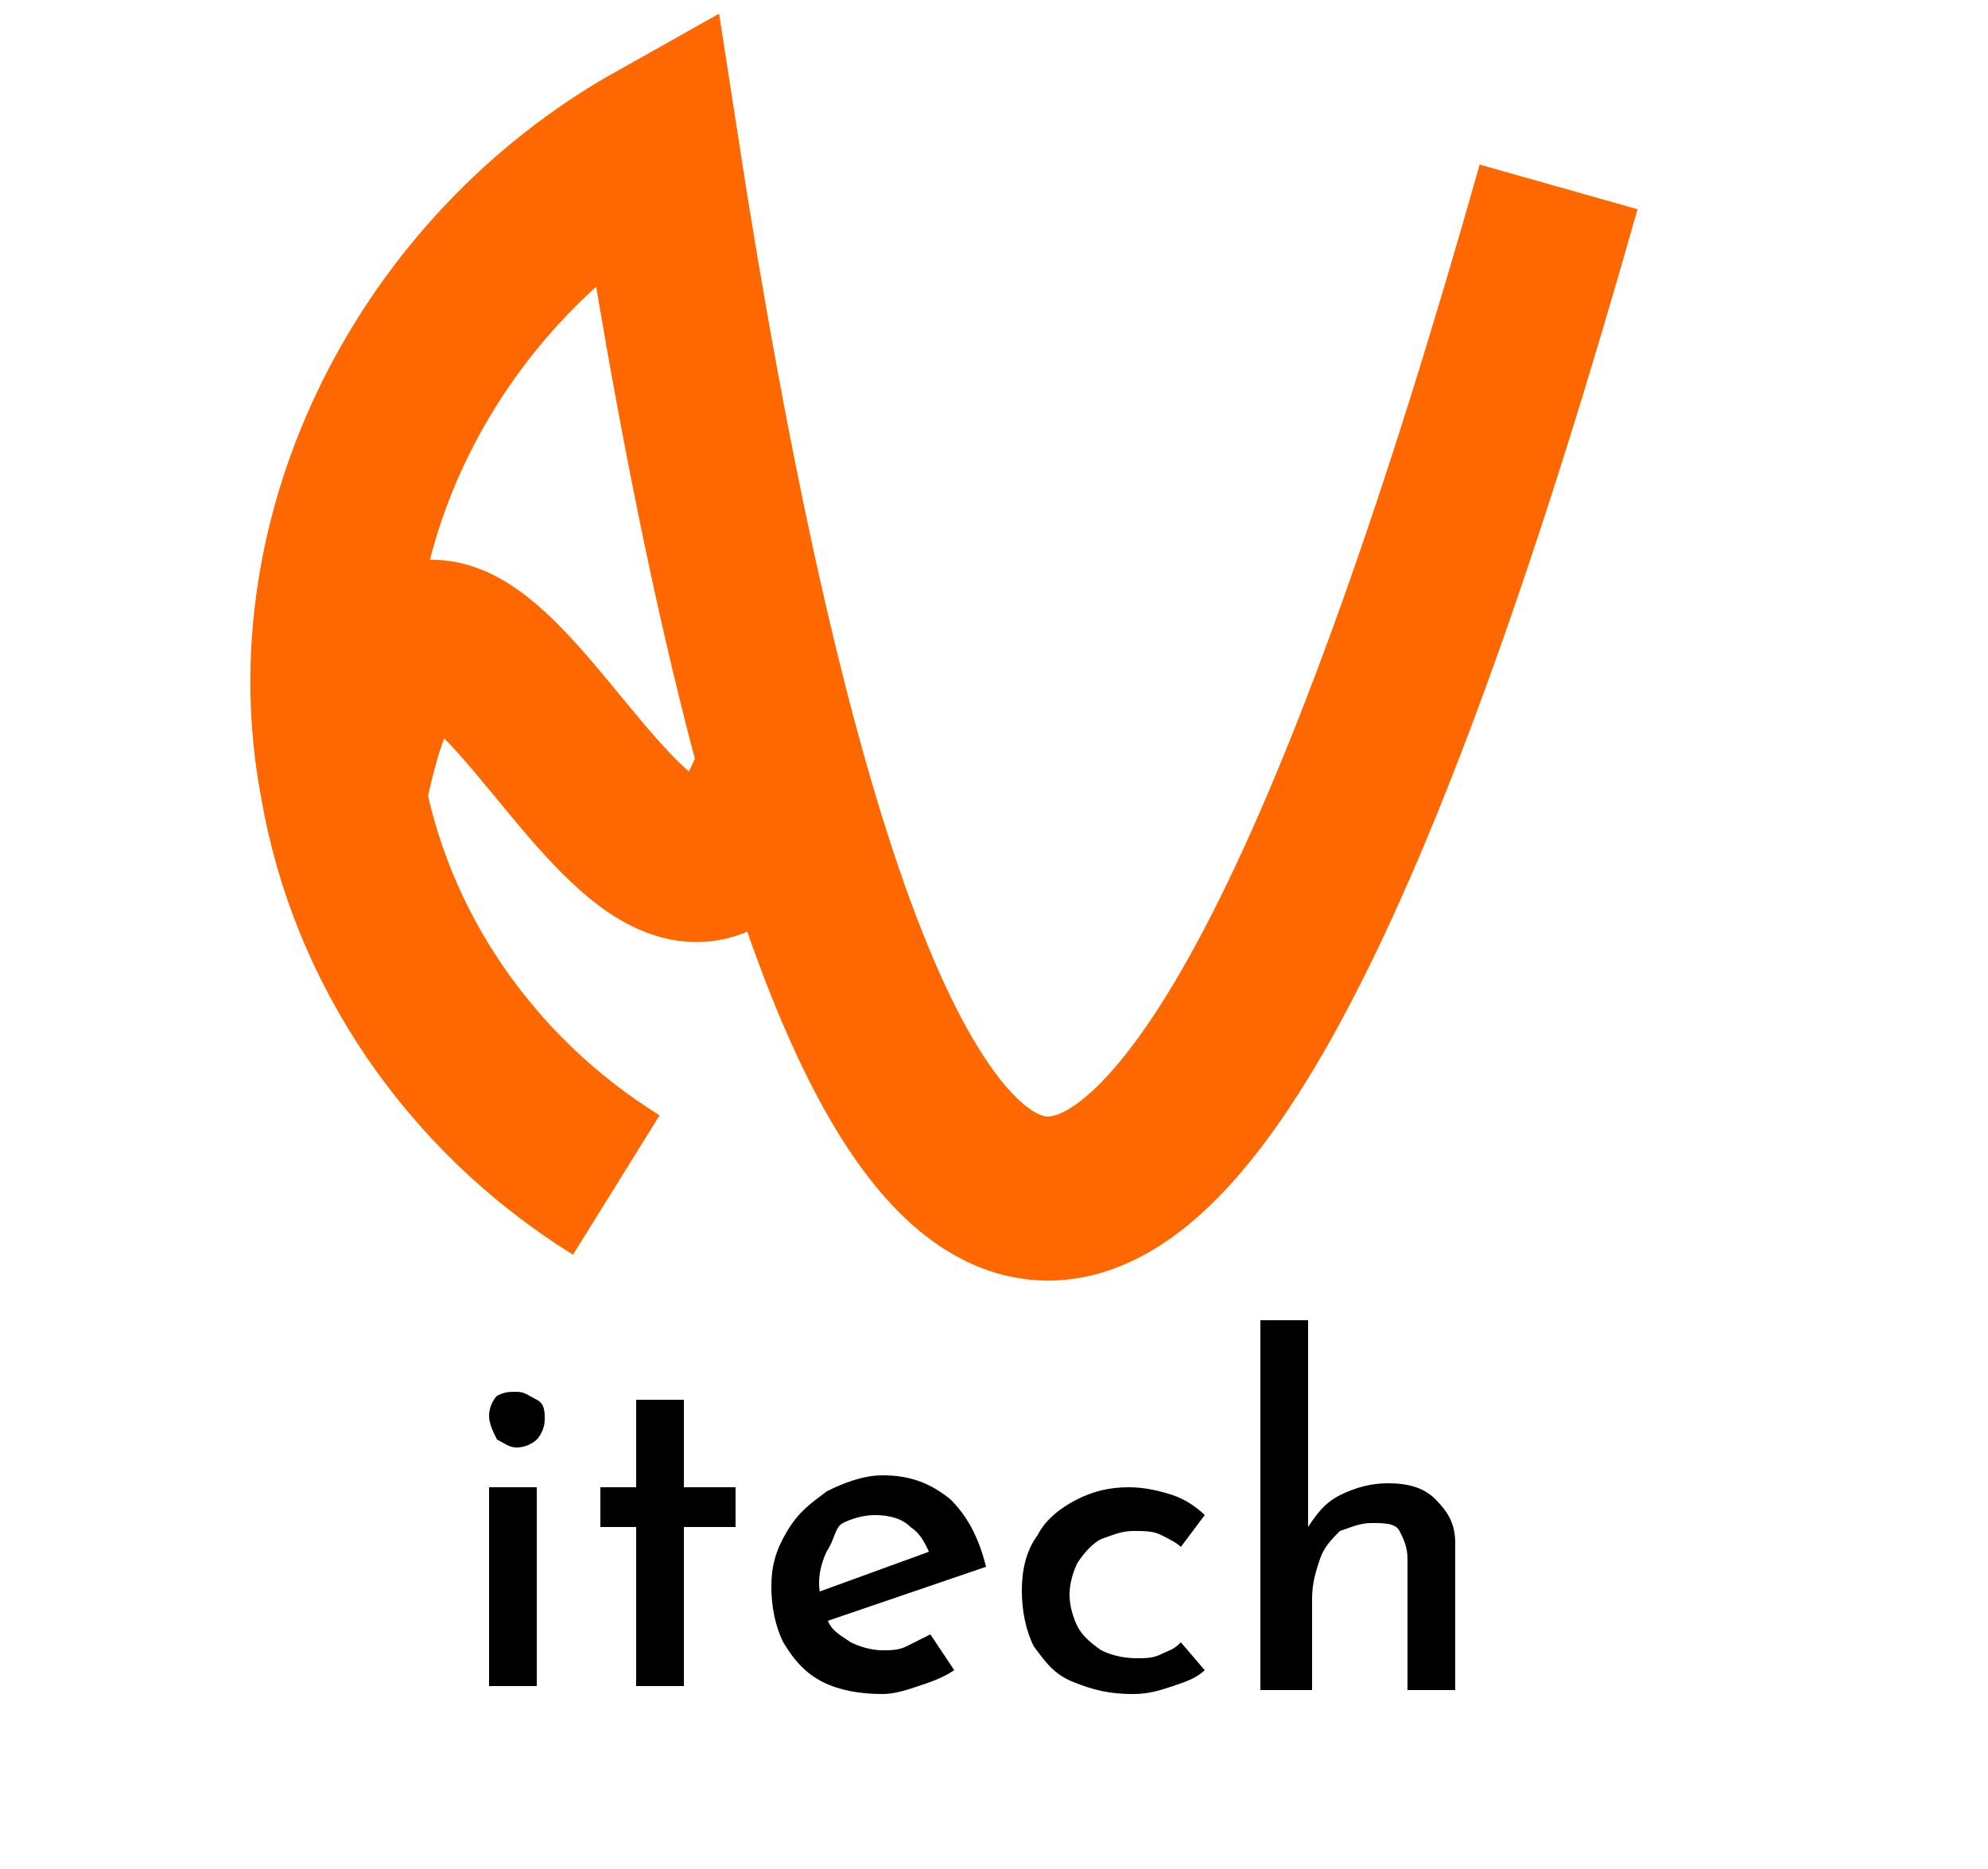 <?xml version="1.0" encoding="UTF-8"?> <svg xmlns="http://www.w3.org/2000/svg" xmlns:xlink="http://www.w3.org/1999/xlink" version="1.1" id="Слой_1" x="0px" y="0px" viewBox="0 0 50 47" style="enable-background:new 0 0 50 47;" xml:space="preserve"> <style type="text/css"> .st0{clip-path:url(#SVGID_00000082366942671411814740000004874404285269044098_);} .st1{fill:none;stroke:#FF6700;stroke-width:4.126;stroke-miterlimit:10;} .st2{fill:none;stroke:#FF6700;stroke-width:4.051;stroke-miterlimit:10;} </style> <g> <defs> <rect id="SVGID_1_" y="0" width="50" height="47"></rect> </defs> <clipPath id="SVGID_00000040574732038651059690000001337072140709349804_"> <use xlink:href="#SVGID_1_" style="overflow:visible;"></use> </clipPath> <g style="clip-path:url(#SVGID_00000040574732038651059690000001337072140709349804_);"> <g> <path class="st1" d="M39.2,4.7C29.5,39,21.9,38.6,16.5,3.6c-5.7,3.2-9.1,9.8-7.9,16.1c0.7,4.1,3.2,7.8,6.9,10.1"></path> <path class="st2" d="M8.7,20c2.4-12,7.7,8.4,10.9-0.8"></path> </g> <g> <g> <path d="M12.3,35.6c0-0.2,0.1-0.4,0.2-0.5C12.7,35,12.8,35,13,35s0.3,0.1,0.5,0.2s0.2,0.3,0.2,0.5c0,0.2-0.1,0.4-0.2,0.5 s-0.3,0.2-0.5,0.2s-0.3-0.1-0.5-0.2C12.4,36,12.3,35.8,12.3,35.6z M12.3,37.4h1.2v5h-1.2V37.4z"></path> <path d="M16,35.2h1.2v2.2h1.3v1h-1.3v4H16v-4h-0.9v-1H16V35.2z"></path> <path d="M22.2,42.6c-0.6,0-1.1-0.1-1.5-0.3c-0.4-0.2-0.7-0.5-1-1c-0.2-0.4-0.3-0.9-0.3-1.4c0-0.5,0.1-0.9,0.4-1.4s0.6-0.7,1-1 c0.4-0.2,0.9-0.4,1.4-0.4c0.7,0,1.2,0.2,1.7,0.6c0.4,0.4,0.7,0.9,0.9,1.7l-4.1,1.4l-0.3-0.7l3.3-1.2l-0.3,0.2 c-0.1-0.2-0.2-0.5-0.5-0.7c-0.2-0.2-0.5-0.3-0.9-0.3c-0.3,0-0.6,0.1-0.8,0.2S21,38.7,20.8,39c-0.1,0.2-0.2,0.5-0.2,0.8 c0,0.3,0.1,0.6,0.2,0.9c0.1,0.3,0.3,0.4,0.6,0.6c0.2,0.1,0.5,0.2,0.8,0.2c0.2,0,0.4,0,0.6-0.1c0.2-0.1,0.4-0.2,0.6-0.3L24,42 c-0.3,0.2-0.6,0.3-0.9,0.4C22.8,42.5,22.5,42.6,22.2,42.6z"></path> <path d="M30.3,42c-0.2,0.2-0.5,0.3-0.8,0.4c-0.3,0.1-0.6,0.2-1,0.2c-0.6,0-1-0.1-1.5-0.3s-0.7-0.5-1-0.9 c-0.2-0.4-0.3-0.9-0.3-1.4c0-0.5,0.1-1,0.4-1.4c0.2-0.4,0.6-0.7,1-0.9s0.8-0.3,1.3-0.3c0.4,0,0.8,0.1,1.1,0.2 c0.3,0.1,0.6,0.3,0.8,0.5l-0.6,0.8c-0.1-0.1-0.3-0.2-0.5-0.3c-0.2-0.1-0.4-0.1-0.7-0.1c-0.3,0-0.5,0.1-0.8,0.2 c-0.2,0.1-0.4,0.3-0.6,0.6c-0.1,0.2-0.2,0.5-0.2,0.8c0,0.3,0.1,0.6,0.2,0.8c0.1,0.2,0.3,0.4,0.6,0.6c0.2,0.1,0.5,0.2,0.9,0.2 c0.2,0,0.4,0,0.6-0.1c0.2-0.1,0.3-0.1,0.5-0.3L30.3,42z"></path> <path d="M31.7,42.5v-9.3h1.2v5.4l0-0.2c0.2-0.3,0.4-0.6,0.8-0.8s0.8-0.3,1.2-0.3c0.5,0,0.9,0.1,1.2,0.4c0.3,0.3,0.5,0.6,0.5,1.1 v3.7h-1.2v-3.3c0-0.3-0.1-0.5-0.2-0.7c-0.1-0.2-0.4-0.2-0.7-0.2c-0.3,0-0.5,0.1-0.8,0.2c-0.2,0.2-0.4,0.4-0.5,0.7 s-0.2,0.6-0.2,1v2.3H31.7z"></path> </g> </g> </g> </g> </svg> 